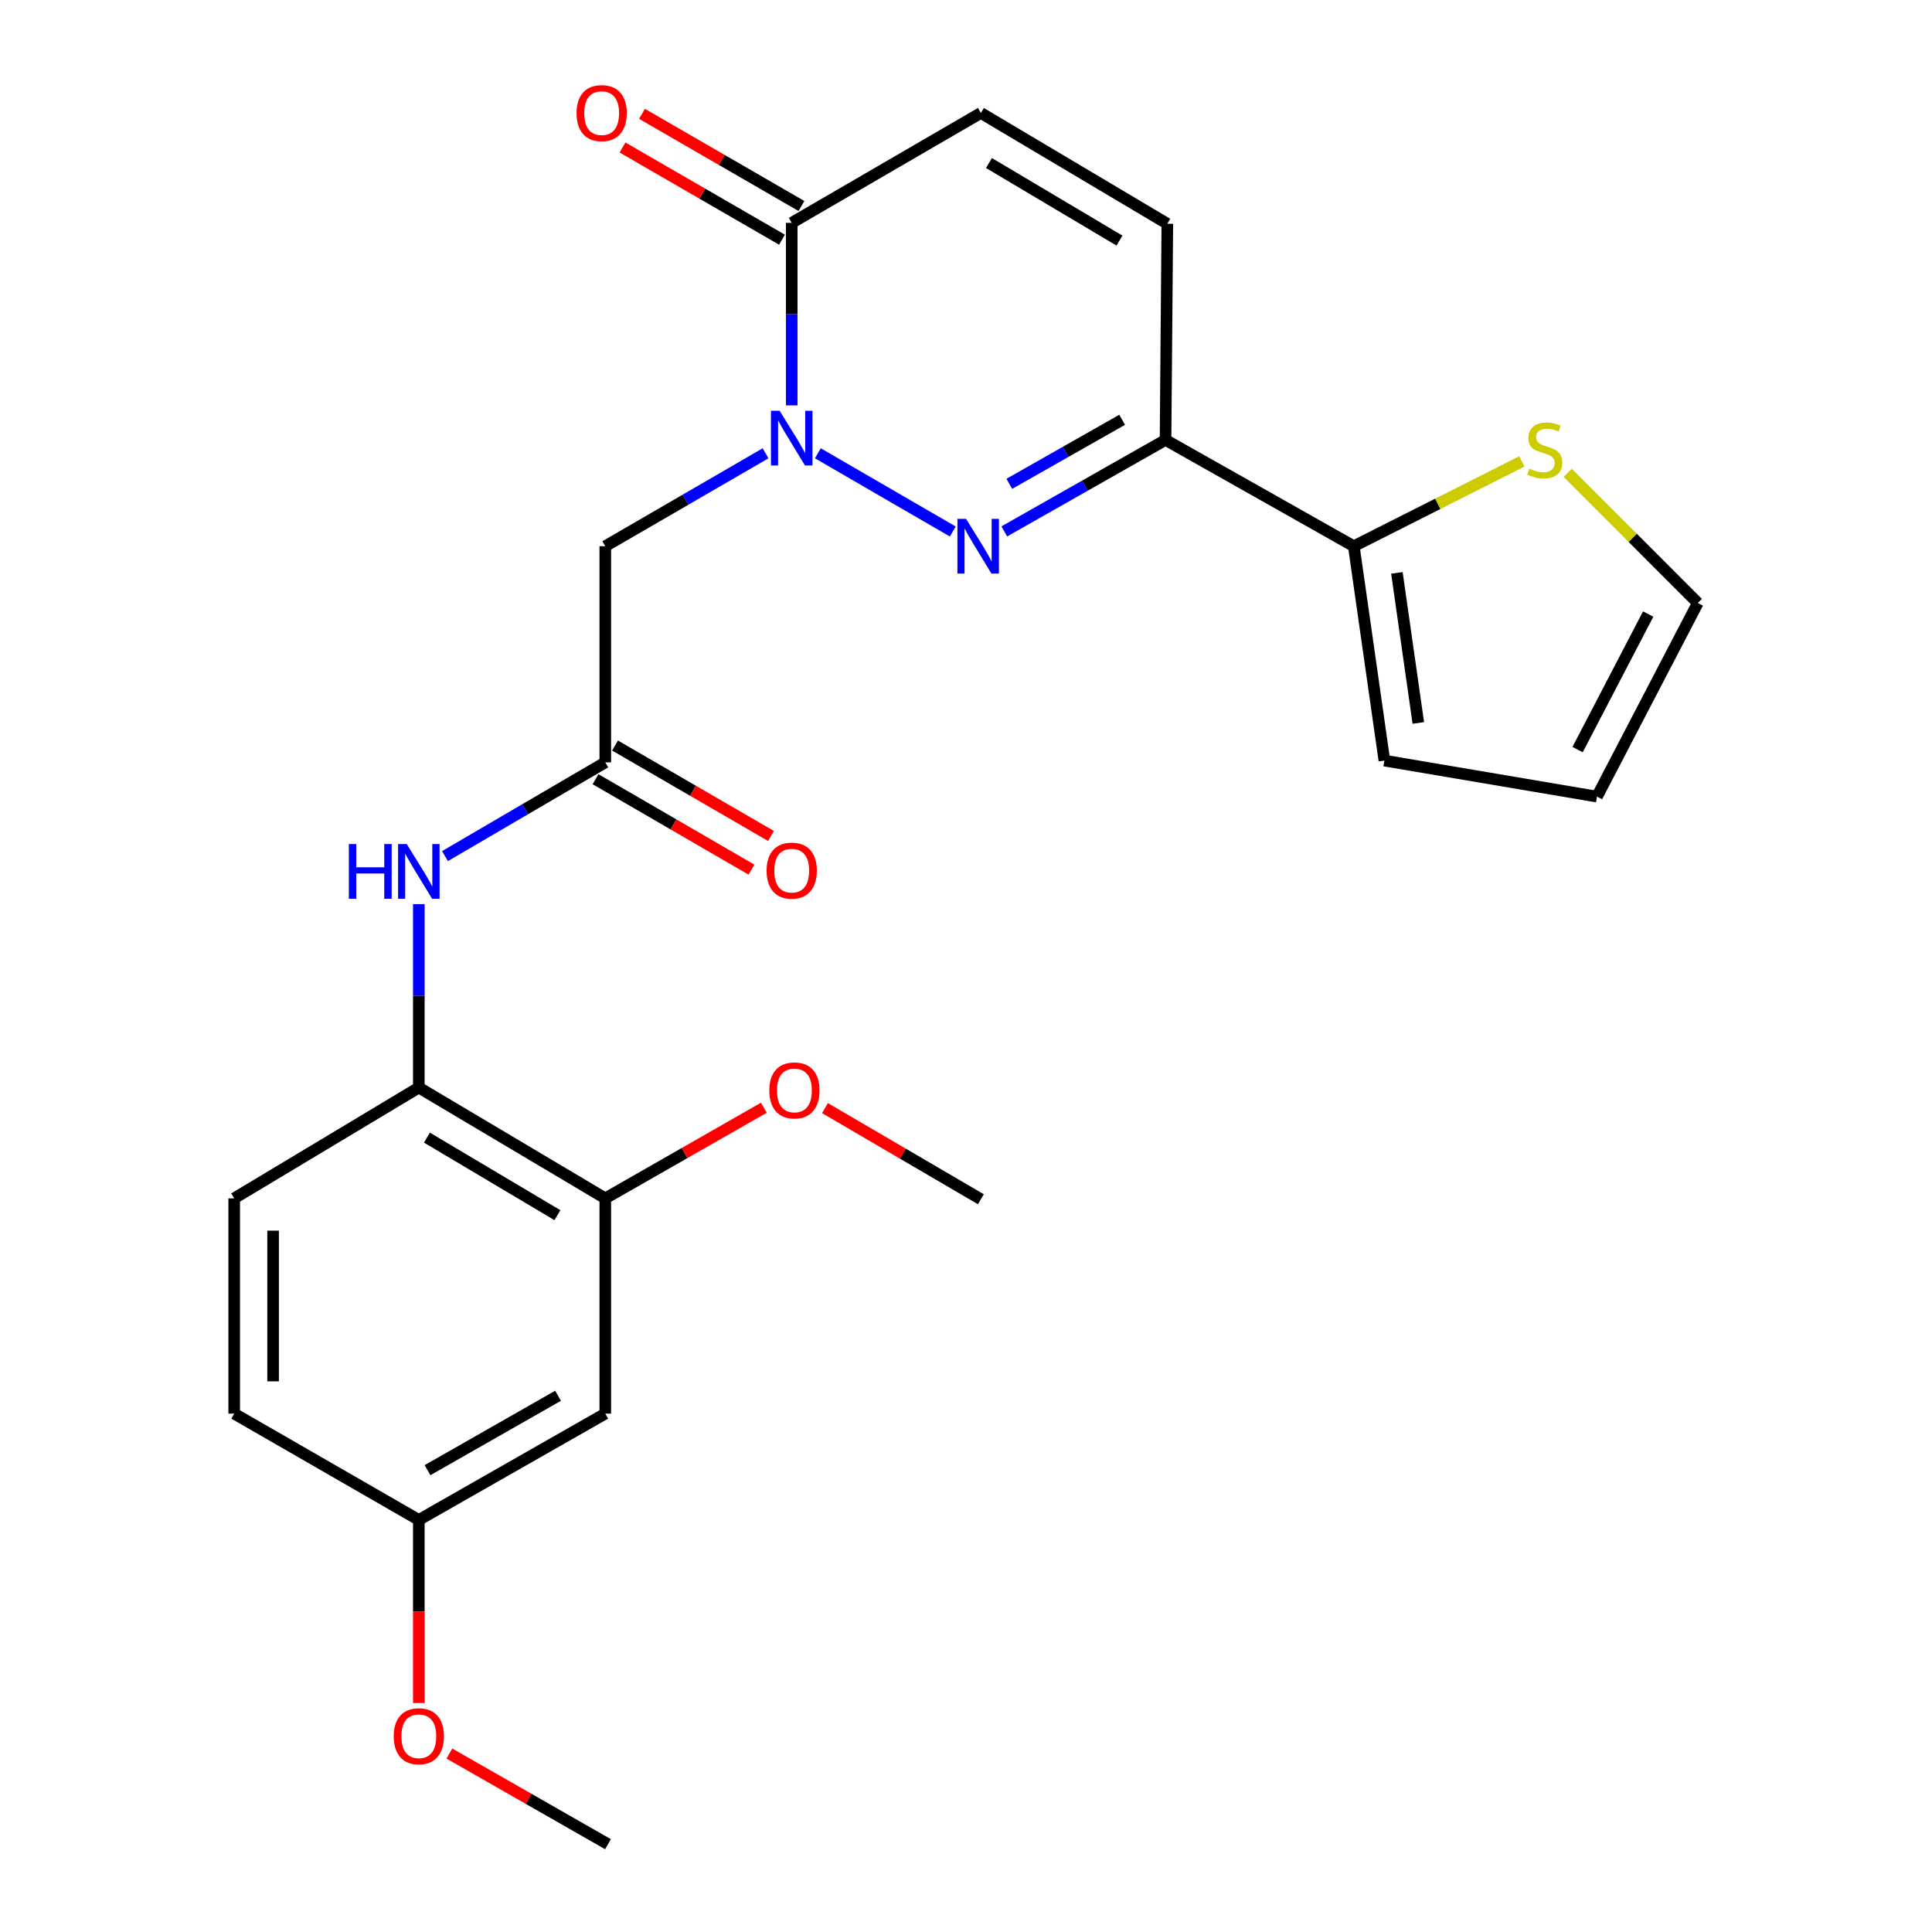 <?xml version='1.0' encoding='iso-8859-1'?>
<svg version='1.1' baseProfile='full'
              xmlns='http://www.w3.org/2000/svg'
                      xmlns:rdkit='http://www.rdkit.org/xml'
                      xmlns:xlink='http://www.w3.org/1999/xlink'
                  xml:space='preserve'
width='1000px' height='1000px' viewBox='0 0 1000 1000'>
<!-- END OF HEADER -->
<rect style='opacity:1.0;fill:#FFFFFF;stroke:none' width='1000' height='1000' x='0' y='0'> </rect>
<path class='bond-0' d='M 423.319,234.616 L 493.161,275.107' style='fill:none;fill-rule:evenodd;stroke:#0000FF;stroke-width:6px;stroke-linecap:butt;stroke-linejoin:miter;stroke-opacity:1' />
<path class='bond-2' d='M 409.791,209.827 L 409.791,162.589' style='fill:none;fill-rule:evenodd;stroke:#0000FF;stroke-width:6px;stroke-linecap:butt;stroke-linejoin:miter;stroke-opacity:1' />
<path class='bond-2' d='M 409.791,162.589 L 409.791,115.35' style='fill:none;fill-rule:evenodd;stroke:#000000;stroke-width:6px;stroke-linecap:butt;stroke-linejoin:miter;stroke-opacity:1' />
<path class='bond-3' d='M 396.262,234.617 L 354.778,258.67' style='fill:none;fill-rule:evenodd;stroke:#0000FF;stroke-width:6px;stroke-linecap:butt;stroke-linejoin:miter;stroke-opacity:1' />
<path class='bond-3' d='M 354.778,258.67 L 313.293,282.724' style='fill:none;fill-rule:evenodd;stroke:#000000;stroke-width:6px;stroke-linecap:butt;stroke-linejoin:miter;stroke-opacity:1' />
<path class='bond-1' d='M 519.826,275.049 L 561.552,251.375' style='fill:none;fill-rule:evenodd;stroke:#0000FF;stroke-width:6px;stroke-linecap:butt;stroke-linejoin:miter;stroke-opacity:1' />
<path class='bond-1' d='M 561.552,251.375 L 603.277,227.701' style='fill:none;fill-rule:evenodd;stroke:#000000;stroke-width:6px;stroke-linecap:butt;stroke-linejoin:miter;stroke-opacity:1' />
<path class='bond-1' d='M 522.406,250.431 L 551.614,233.859' style='fill:none;fill-rule:evenodd;stroke:#0000FF;stroke-width:6px;stroke-linecap:butt;stroke-linejoin:miter;stroke-opacity:1' />
<path class='bond-1' d='M 551.614,233.859 L 580.822,217.287' style='fill:none;fill-rule:evenodd;stroke:#000000;stroke-width:6px;stroke-linecap:butt;stroke-linejoin:miter;stroke-opacity:1' />
<path class='bond-4' d='M 603.277,227.701 L 700.725,282.724' style='fill:none;fill-rule:evenodd;stroke:#000000;stroke-width:6px;stroke-linecap:butt;stroke-linejoin:miter;stroke-opacity:1' />
<path class='bond-25' d='M 603.277,227.701 L 604.206,115.82' style='fill:none;fill-rule:evenodd;stroke:#000000;stroke-width:6px;stroke-linecap:butt;stroke-linejoin:miter;stroke-opacity:1' />
<path class='bond-7' d='M 409.791,115.35 L 507.697,58.47' style='fill:none;fill-rule:evenodd;stroke:#000000;stroke-width:6px;stroke-linecap:butt;stroke-linejoin:miter;stroke-opacity:1' />
<path class='bond-14' d='M 414.831,106.633 L 373.563,82.773' style='fill:none;fill-rule:evenodd;stroke:#000000;stroke-width:6px;stroke-linecap:butt;stroke-linejoin:miter;stroke-opacity:1' />
<path class='bond-14' d='M 373.563,82.773 L 332.295,58.912' style='fill:none;fill-rule:evenodd;stroke:#FF0000;stroke-width:6px;stroke-linecap:butt;stroke-linejoin:miter;stroke-opacity:1' />
<path class='bond-14' d='M 404.75,124.067 L 363.483,100.207' style='fill:none;fill-rule:evenodd;stroke:#000000;stroke-width:6px;stroke-linecap:butt;stroke-linejoin:miter;stroke-opacity:1' />
<path class='bond-14' d='M 363.483,100.207 L 322.215,76.346' style='fill:none;fill-rule:evenodd;stroke:#FF0000;stroke-width:6px;stroke-linecap:butt;stroke-linejoin:miter;stroke-opacity:1' />
<path class='bond-5' d='M 313.293,282.724 L 313.293,394.605' style='fill:none;fill-rule:evenodd;stroke:#000000;stroke-width:6px;stroke-linecap:butt;stroke-linejoin:miter;stroke-opacity:1' />
<path class='bond-10' d='M 700.725,282.724 L 744.219,260.77' style='fill:none;fill-rule:evenodd;stroke:#000000;stroke-width:6px;stroke-linecap:butt;stroke-linejoin:miter;stroke-opacity:1' />
<path class='bond-10' d='M 744.219,260.77 L 787.713,238.816' style='fill:none;fill-rule:evenodd;stroke:#CCCC00;stroke-width:6px;stroke-linecap:butt;stroke-linejoin:miter;stroke-opacity:1' />
<path class='bond-13' d='M 700.725,282.724 L 716.556,393.687' style='fill:none;fill-rule:evenodd;stroke:#000000;stroke-width:6px;stroke-linecap:butt;stroke-linejoin:miter;stroke-opacity:1' />
<path class='bond-13' d='M 723.037,296.524 L 734.118,374.198' style='fill:none;fill-rule:evenodd;stroke:#000000;stroke-width:6px;stroke-linecap:butt;stroke-linejoin:miter;stroke-opacity:1' />
<path class='bond-8' d='M 313.293,394.605 L 271.807,418.864' style='fill:none;fill-rule:evenodd;stroke:#000000;stroke-width:6px;stroke-linecap:butt;stroke-linejoin:miter;stroke-opacity:1' />
<path class='bond-8' d='M 271.807,418.864 L 230.32,443.123' style='fill:none;fill-rule:evenodd;stroke:#0000FF;stroke-width:6px;stroke-linecap:butt;stroke-linejoin:miter;stroke-opacity:1' />
<path class='bond-16' d='M 308.243,403.316 L 348.597,426.714' style='fill:none;fill-rule:evenodd;stroke:#000000;stroke-width:6px;stroke-linecap:butt;stroke-linejoin:miter;stroke-opacity:1' />
<path class='bond-16' d='M 348.597,426.714 L 388.951,450.112' style='fill:none;fill-rule:evenodd;stroke:#FF0000;stroke-width:6px;stroke-linecap:butt;stroke-linejoin:miter;stroke-opacity:1' />
<path class='bond-16' d='M 318.344,385.894 L 358.698,409.292' style='fill:none;fill-rule:evenodd;stroke:#000000;stroke-width:6px;stroke-linecap:butt;stroke-linejoin:miter;stroke-opacity:1' />
<path class='bond-16' d='M 358.698,409.292 L 399.053,432.691' style='fill:none;fill-rule:evenodd;stroke:#FF0000;stroke-width:6px;stroke-linecap:butt;stroke-linejoin:miter;stroke-opacity:1' />
<path class='bond-6' d='M 604.206,115.82 L 507.697,58.47' style='fill:none;fill-rule:evenodd;stroke:#000000;stroke-width:6px;stroke-linecap:butt;stroke-linejoin:miter;stroke-opacity:1' />
<path class='bond-6' d='M 579.442,124.53 L 511.886,84.385' style='fill:none;fill-rule:evenodd;stroke:#000000;stroke-width:6px;stroke-linecap:butt;stroke-linejoin:miter;stroke-opacity:1' />
<path class='bond-9' d='M 216.785,467.994 L 216.785,515.456' style='fill:none;fill-rule:evenodd;stroke:#0000FF;stroke-width:6px;stroke-linecap:butt;stroke-linejoin:miter;stroke-opacity:1' />
<path class='bond-9' d='M 216.785,515.456 L 216.785,562.918' style='fill:none;fill-rule:evenodd;stroke:#000000;stroke-width:6px;stroke-linecap:butt;stroke-linejoin:miter;stroke-opacity:1' />
<path class='bond-11' d='M 216.785,562.918 L 313.293,620.268' style='fill:none;fill-rule:evenodd;stroke:#000000;stroke-width:6px;stroke-linecap:butt;stroke-linejoin:miter;stroke-opacity:1' />
<path class='bond-11' d='M 220.973,588.833 L 288.529,628.978' style='fill:none;fill-rule:evenodd;stroke:#000000;stroke-width:6px;stroke-linecap:butt;stroke-linejoin:miter;stroke-opacity:1' />
<path class='bond-18' d='M 216.785,562.918 L 121.217,620.268' style='fill:none;fill-rule:evenodd;stroke:#000000;stroke-width:6px;stroke-linecap:butt;stroke-linejoin:miter;stroke-opacity:1' />
<path class='bond-15' d='M 811.442,244.725 L 845.113,278.414' style='fill:none;fill-rule:evenodd;stroke:#CCCC00;stroke-width:6px;stroke-linecap:butt;stroke-linejoin:miter;stroke-opacity:1' />
<path class='bond-15' d='M 845.113,278.414 L 878.783,312.104' style='fill:none;fill-rule:evenodd;stroke:#000000;stroke-width:6px;stroke-linecap:butt;stroke-linejoin:miter;stroke-opacity:1' />
<path class='bond-12' d='M 313.293,620.268 L 313.293,731.69' style='fill:none;fill-rule:evenodd;stroke:#000000;stroke-width:6px;stroke-linecap:butt;stroke-linejoin:miter;stroke-opacity:1' />
<path class='bond-21' d='M 313.293,620.268 L 354.332,596.813' style='fill:none;fill-rule:evenodd;stroke:#000000;stroke-width:6px;stroke-linecap:butt;stroke-linejoin:miter;stroke-opacity:1' />
<path class='bond-21' d='M 354.332,596.813 L 395.37,573.358' style='fill:none;fill-rule:evenodd;stroke:#FF0000;stroke-width:6px;stroke-linecap:butt;stroke-linejoin:miter;stroke-opacity:1' />
<path class='bond-27' d='M 313.293,731.69 L 216.785,786.713' style='fill:none;fill-rule:evenodd;stroke:#000000;stroke-width:6px;stroke-linecap:butt;stroke-linejoin:miter;stroke-opacity:1' />
<path class='bond-27' d='M 288.843,722.449 L 221.287,760.965' style='fill:none;fill-rule:evenodd;stroke:#000000;stroke-width:6px;stroke-linecap:butt;stroke-linejoin:miter;stroke-opacity:1' />
<path class='bond-17' d='M 716.556,393.687 L 826.591,412.327' style='fill:none;fill-rule:evenodd;stroke:#000000;stroke-width:6px;stroke-linecap:butt;stroke-linejoin:miter;stroke-opacity:1' />
<path class='bond-26' d='M 878.783,312.104 L 826.591,412.327' style='fill:none;fill-rule:evenodd;stroke:#000000;stroke-width:6px;stroke-linecap:butt;stroke-linejoin:miter;stroke-opacity:1' />
<path class='bond-26' d='M 853.093,317.835 L 816.558,387.991' style='fill:none;fill-rule:evenodd;stroke:#000000;stroke-width:6px;stroke-linecap:butt;stroke-linejoin:miter;stroke-opacity:1' />
<path class='bond-20' d='M 121.217,620.268 L 121.217,731.69' style='fill:none;fill-rule:evenodd;stroke:#000000;stroke-width:6px;stroke-linecap:butt;stroke-linejoin:miter;stroke-opacity:1' />
<path class='bond-20' d='M 141.355,636.981 L 141.355,714.977' style='fill:none;fill-rule:evenodd;stroke:#000000;stroke-width:6px;stroke-linecap:butt;stroke-linejoin:miter;stroke-opacity:1' />
<path class='bond-19' d='M 216.785,786.713 L 121.217,731.69' style='fill:none;fill-rule:evenodd;stroke:#000000;stroke-width:6px;stroke-linecap:butt;stroke-linejoin:miter;stroke-opacity:1' />
<path class='bond-22' d='M 216.785,786.713 L 216.785,834.095' style='fill:none;fill-rule:evenodd;stroke:#000000;stroke-width:6px;stroke-linecap:butt;stroke-linejoin:miter;stroke-opacity:1' />
<path class='bond-22' d='M 216.785,834.095 L 216.785,881.477' style='fill:none;fill-rule:evenodd;stroke:#FF0000;stroke-width:6px;stroke-linecap:butt;stroke-linejoin:miter;stroke-opacity:1' />
<path class='bond-23' d='M 426.984,573.549 L 467.341,597.138' style='fill:none;fill-rule:evenodd;stroke:#FF0000;stroke-width:6px;stroke-linecap:butt;stroke-linejoin:miter;stroke-opacity:1' />
<path class='bond-23' d='M 467.341,597.138 L 507.697,620.727' style='fill:none;fill-rule:evenodd;stroke:#000000;stroke-width:6px;stroke-linecap:butt;stroke-linejoin:miter;stroke-opacity:1' />
<path class='bond-24' d='M 232.604,907.634 L 273.648,931.09' style='fill:none;fill-rule:evenodd;stroke:#FF0000;stroke-width:6px;stroke-linecap:butt;stroke-linejoin:miter;stroke-opacity:1' />
<path class='bond-24' d='M 273.648,931.09 L 314.692,954.545' style='fill:none;fill-rule:evenodd;stroke:#000000;stroke-width:6px;stroke-linecap:butt;stroke-linejoin:miter;stroke-opacity:1' />
<path  class='atom-0' d='M 403.531 212.612
L 412.811 227.612
Q 413.731 229.092, 415.211 231.772
Q 416.691 234.452, 416.771 234.612
L 416.771 212.612
L 420.531 212.612
L 420.531 240.932
L 416.651 240.932
L 406.691 224.532
Q 405.531 222.612, 404.291 220.412
Q 403.091 218.212, 402.731 217.532
L 402.731 240.932
L 399.051 240.932
L 399.051 212.612
L 403.531 212.612
' fill='#0000FF'/>
<path  class='atom-1' d='M 500.039 268.564
L 509.319 283.564
Q 510.239 285.044, 511.719 287.724
Q 513.199 290.404, 513.279 290.564
L 513.279 268.564
L 517.039 268.564
L 517.039 296.884
L 513.159 296.884
L 503.199 280.484
Q 502.039 278.564, 500.799 276.364
Q 499.599 274.164, 499.239 273.484
L 499.239 296.884
L 495.559 296.884
L 495.559 268.564
L 500.039 268.564
' fill='#0000FF'/>
<path  class='atom-9' d='M 180.565 436.877
L 184.405 436.877
L 184.405 448.917
L 198.885 448.917
L 198.885 436.877
L 202.725 436.877
L 202.725 465.197
L 198.885 465.197
L 198.885 452.117
L 184.405 452.117
L 184.405 465.197
L 180.565 465.197
L 180.565 436.877
' fill='#0000FF'/>
<path  class='atom-9' d='M 210.525 436.877
L 219.805 451.877
Q 220.725 453.357, 222.205 456.037
Q 223.685 458.717, 223.765 458.877
L 223.765 436.877
L 227.525 436.877
L 227.525 465.197
L 223.645 465.197
L 213.685 448.797
Q 212.525 446.877, 211.285 444.677
Q 210.085 442.477, 209.725 441.797
L 209.725 465.197
L 206.045 465.197
L 206.045 436.877
L 210.525 436.877
' fill='#0000FF'/>
<path  class='atom-11' d='M 791.561 242.556
Q 791.881 242.676, 793.201 243.236
Q 794.521 243.796, 795.961 244.156
Q 797.441 244.476, 798.881 244.476
Q 801.561 244.476, 803.121 243.196
Q 804.681 241.876, 804.681 239.596
Q 804.681 238.036, 803.881 237.076
Q 803.121 236.116, 801.921 235.596
Q 800.721 235.076, 798.721 234.476
Q 796.201 233.716, 794.681 232.996
Q 793.201 232.276, 792.121 230.756
Q 791.081 229.236, 791.081 226.676
Q 791.081 223.116, 793.481 220.916
Q 795.921 218.716, 800.721 218.716
Q 804.001 218.716, 807.721 220.276
L 806.801 223.356
Q 803.401 221.956, 800.841 221.956
Q 798.081 221.956, 796.561 223.116
Q 795.041 224.236, 795.081 226.196
Q 795.081 227.716, 795.841 228.636
Q 796.641 229.556, 797.761 230.076
Q 798.921 230.596, 800.841 231.196
Q 803.401 231.996, 804.921 232.796
Q 806.441 233.596, 807.521 235.236
Q 808.641 236.836, 808.641 239.596
Q 808.641 243.516, 806.001 245.636
Q 803.401 247.716, 799.041 247.716
Q 796.521 247.716, 794.601 247.156
Q 792.721 246.636, 790.481 245.716
L 791.561 242.556
' fill='#CCCC00'/>
<path  class='atom-15' d='M 298.414 58.55
Q 298.414 51.75, 301.774 47.95
Q 305.134 44.15, 311.414 44.15
Q 317.694 44.15, 321.054 47.95
Q 324.414 51.75, 324.414 58.55
Q 324.414 65.43, 321.014 69.35
Q 317.614 73.23, 311.414 73.23
Q 305.174 73.23, 301.774 69.35
Q 298.414 65.47, 298.414 58.55
M 311.414 70.03
Q 315.734 70.03, 318.054 67.15
Q 320.414 64.23, 320.414 58.55
Q 320.414 52.99, 318.054 50.19
Q 315.734 47.35, 311.414 47.35
Q 307.094 47.35, 304.734 50.15
Q 302.414 52.95, 302.414 58.55
Q 302.414 64.27, 304.734 67.15
Q 307.094 70.03, 311.414 70.03
' fill='#FF0000'/>
<path  class='atom-17' d='M 396.791 450.636
Q 396.791 443.836, 400.151 440.036
Q 403.511 436.236, 409.791 436.236
Q 416.071 436.236, 419.431 440.036
Q 422.791 443.836, 422.791 450.636
Q 422.791 457.516, 419.391 461.436
Q 415.991 465.316, 409.791 465.316
Q 403.551 465.316, 400.151 461.436
Q 396.791 457.556, 396.791 450.636
M 409.791 462.116
Q 414.111 462.116, 416.431 459.236
Q 418.791 456.316, 418.791 450.636
Q 418.791 445.076, 416.431 442.276
Q 414.111 439.436, 409.791 439.436
Q 405.471 439.436, 403.111 442.236
Q 400.791 445.036, 400.791 450.636
Q 400.791 456.356, 403.111 459.236
Q 405.471 462.116, 409.791 462.116
' fill='#FF0000'/>
<path  class='atom-22' d='M 398.189 564.397
Q 398.189 557.597, 401.549 553.797
Q 404.909 549.997, 411.189 549.997
Q 417.469 549.997, 420.829 553.797
Q 424.189 557.597, 424.189 564.397
Q 424.189 571.277, 420.789 575.197
Q 417.389 579.077, 411.189 579.077
Q 404.949 579.077, 401.549 575.197
Q 398.189 571.317, 398.189 564.397
M 411.189 575.877
Q 415.509 575.877, 417.829 572.997
Q 420.189 570.077, 420.189 564.397
Q 420.189 558.837, 417.829 556.037
Q 415.509 553.197, 411.189 553.197
Q 406.869 553.197, 404.509 555.997
Q 402.189 558.797, 402.189 564.397
Q 402.189 570.117, 404.509 572.997
Q 406.869 575.877, 411.189 575.877
' fill='#FF0000'/>
<path  class='atom-23' d='M 203.785 898.674
Q 203.785 891.874, 207.145 888.074
Q 210.505 884.274, 216.785 884.274
Q 223.065 884.274, 226.425 888.074
Q 229.785 891.874, 229.785 898.674
Q 229.785 905.554, 226.385 909.474
Q 222.985 913.354, 216.785 913.354
Q 210.545 913.354, 207.145 909.474
Q 203.785 905.594, 203.785 898.674
M 216.785 910.154
Q 221.105 910.154, 223.425 907.274
Q 225.785 904.354, 225.785 898.674
Q 225.785 893.114, 223.425 890.314
Q 221.105 887.474, 216.785 887.474
Q 212.465 887.474, 210.105 890.274
Q 207.785 893.074, 207.785 898.674
Q 207.785 904.394, 210.105 907.274
Q 212.465 910.154, 216.785 910.154
' fill='#FF0000'/>
</svg>

